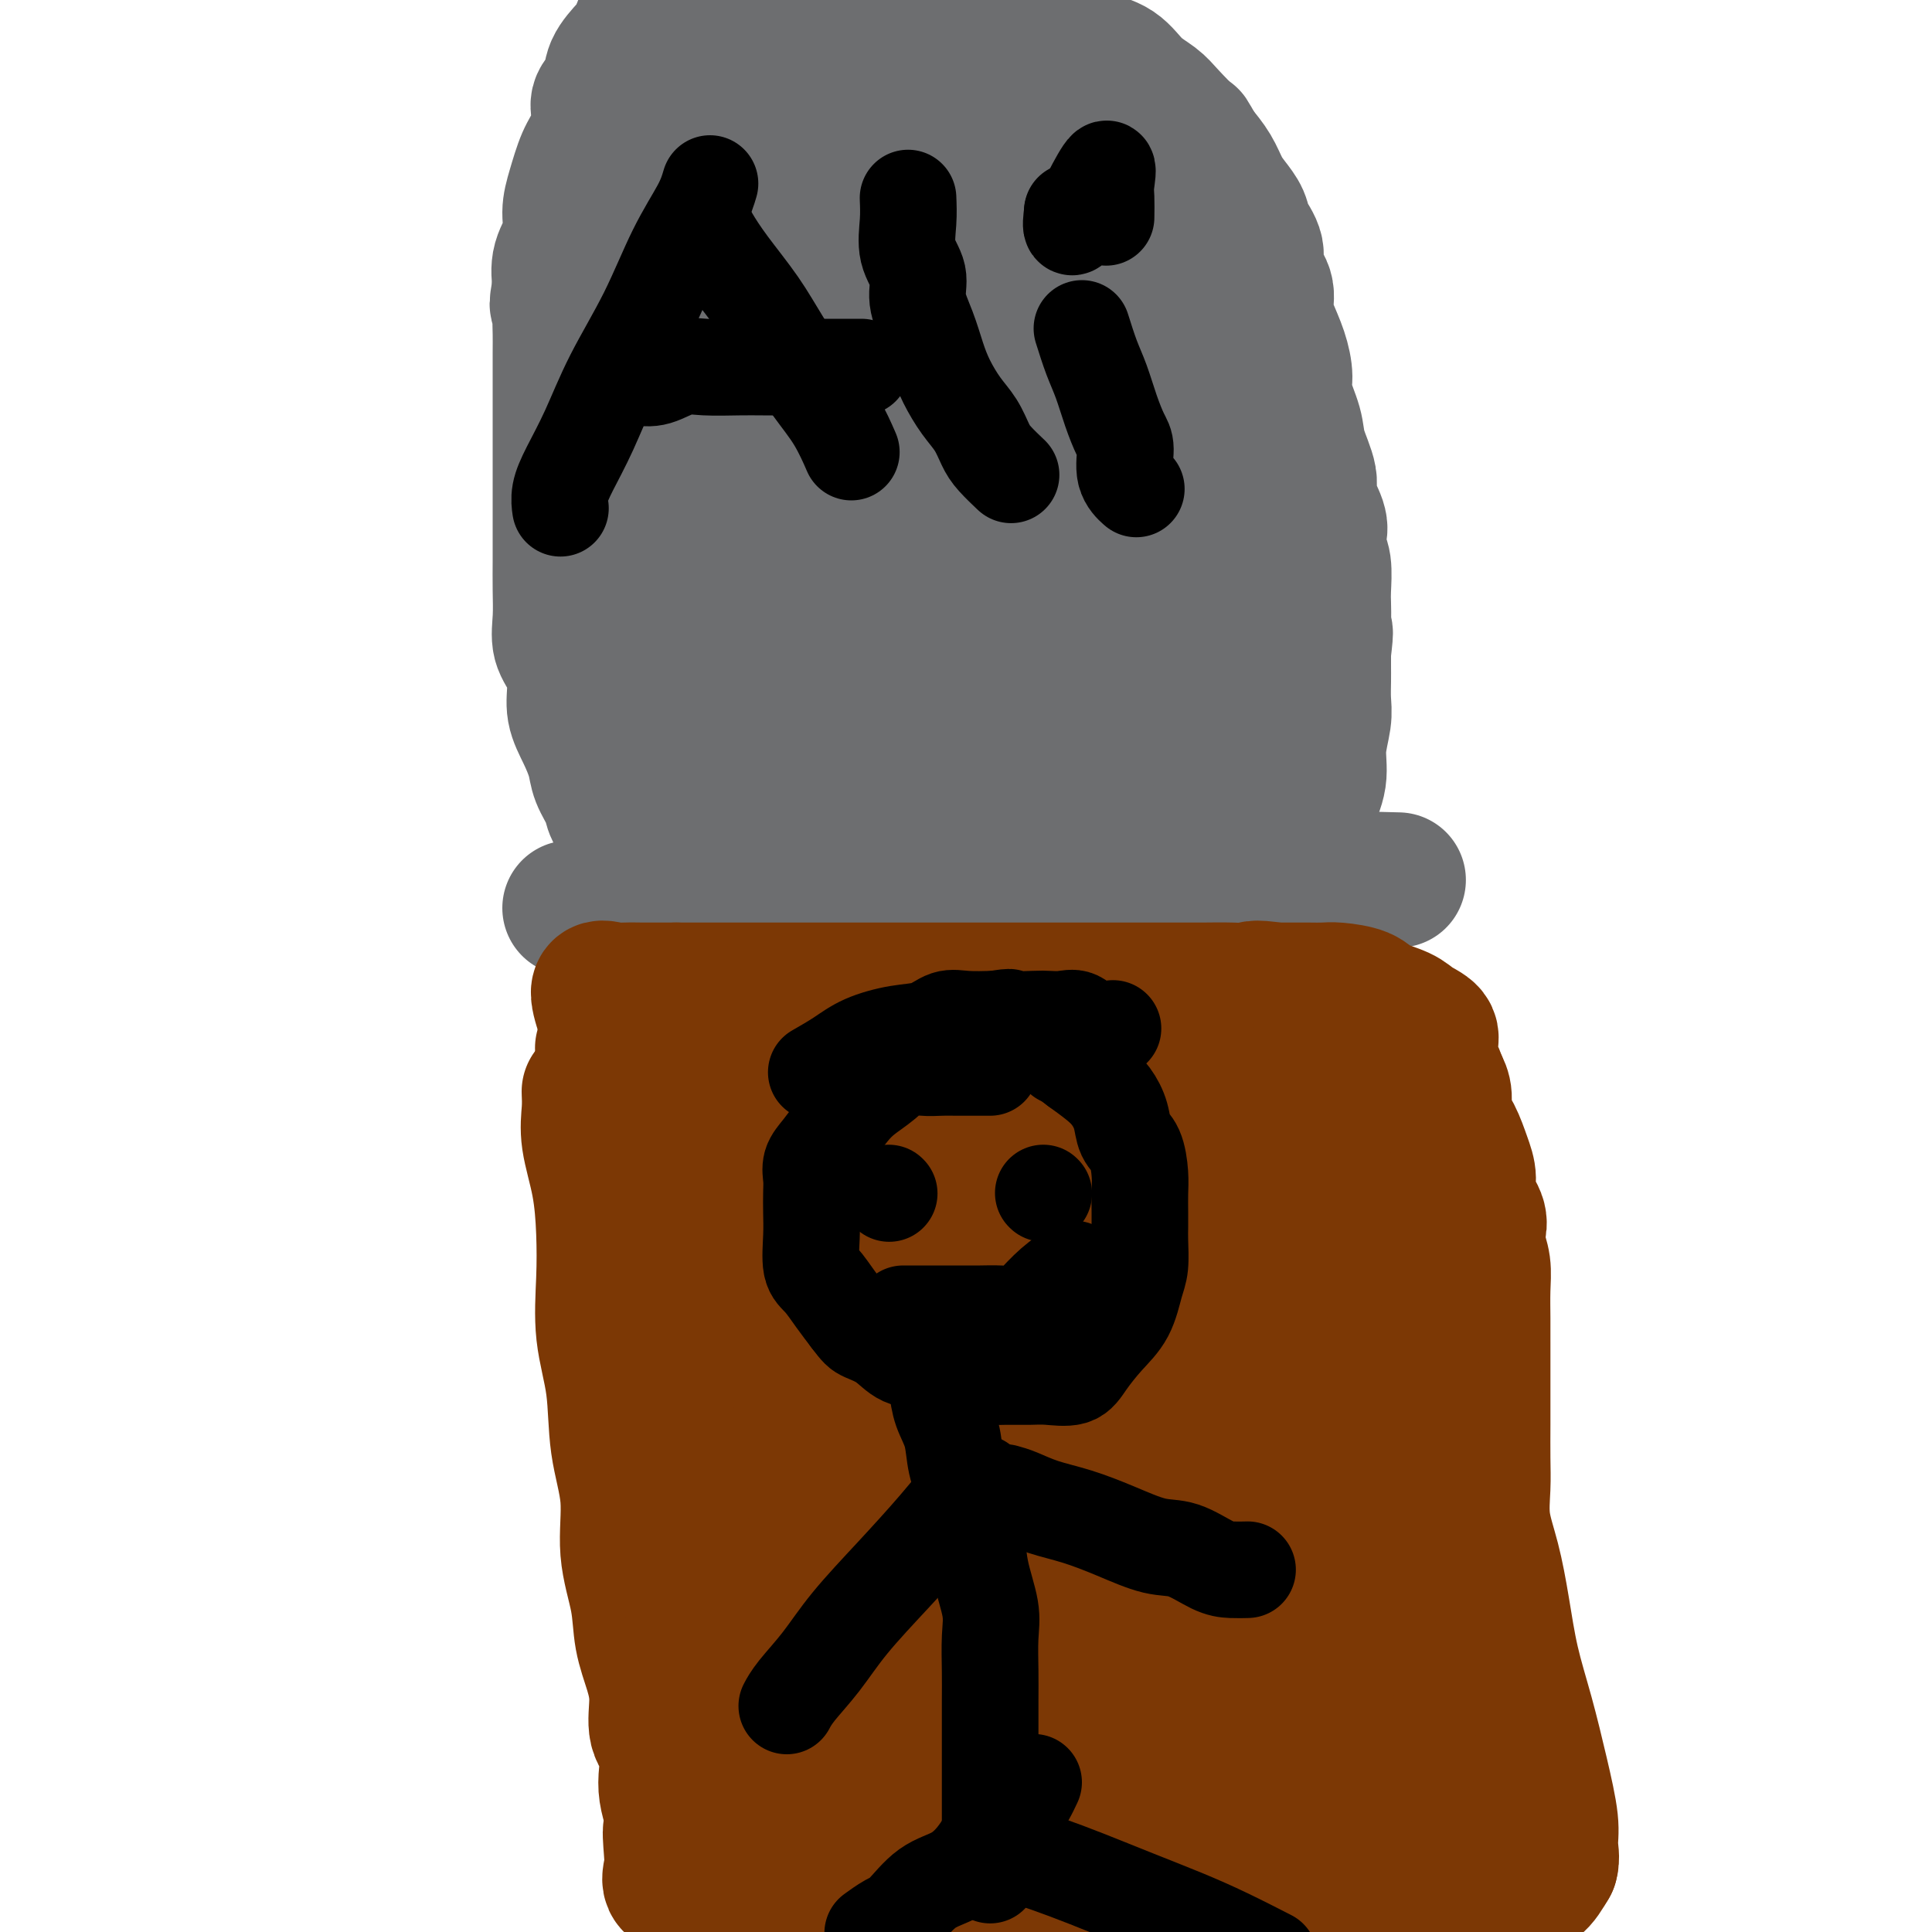 <svg viewBox='0 0 400 400' version='1.1' xmlns='http://www.w3.org/2000/svg' xmlns:xlink='http://www.w3.org/1999/xlink'><g fill='none' stroke='#6D6E70' stroke-width='28' stroke-linecap='round' stroke-linejoin='round'><path d='M137,141c0.224,-3.178 0.449,-6.357 0,-8c-0.449,-1.643 -1.570,-1.751 -2,-3c-0.430,-1.249 -0.168,-3.639 0,-5c0.168,-1.361 0.241,-1.693 0,-3c-0.241,-1.307 -0.797,-3.588 -1,-5c-0.203,-1.412 -0.054,-1.956 0,-3c0.054,-1.044 0.015,-2.589 0,-4c-0.015,-1.411 -0.004,-2.688 0,-4c0.004,-1.312 0.001,-2.661 0,-4c-0.001,-1.339 -0.001,-2.670 0,-4'/><path d='M134,98c-0.464,-7.349 -0.124,-4.222 0,-4c0.124,0.222 0.033,-2.461 0,-4c-0.033,-1.539 -0.009,-1.934 0,-3c0.009,-1.066 0.002,-2.802 0,-4c-0.002,-1.198 -0.000,-1.856 0,-3c0.000,-1.144 -0.000,-2.773 0,-4c0.000,-1.227 0.002,-2.050 0,-3c-0.002,-0.950 -0.008,-2.025 0,-3c0.008,-0.975 0.030,-1.850 0,-3c-0.030,-1.150 -0.113,-2.576 0,-4c0.113,-1.424 0.423,-2.845 0,-4c-0.423,-1.155 -1.577,-2.045 -2,-3c-0.423,-0.955 -0.113,-1.974 0,-3c0.113,-1.026 0.030,-2.059 0,-3c-0.030,-0.941 -0.008,-1.792 0,-3c0.008,-1.208 0.002,-2.774 0,-4c-0.002,-1.226 -0.001,-2.113 0,-3'/><path d='M132,40c-0.319,-9.512 -0.116,-4.292 0,-3c0.116,1.292 0.147,-1.344 0,-3c-0.147,-1.656 -0.470,-2.330 0,-3c0.470,-0.670 1.735,-1.335 3,-2'/><path d='M135,29c0.939,-1.921 1.786,-1.225 3,-1c1.214,0.225 2.793,-0.021 4,0c1.207,0.021 2.040,0.308 3,0c0.960,-0.308 2.046,-1.213 3,-2c0.954,-0.787 1.777,-1.457 3,-2c1.223,-0.543 2.847,-0.959 4,-1c1.153,-0.041 1.834,0.294 3,0c1.166,-0.294 2.815,-1.216 4,-2c1.185,-0.784 1.906,-1.431 3,-2c1.094,-0.569 2.561,-1.060 4,-2c1.439,-0.940 2.849,-2.330 4,-3c1.151,-0.670 2.043,-0.620 3,-1c0.957,-0.380 1.978,-1.190 3,-2'/><path d='M179,11c4.023,-1.856 3.580,-0.497 4,0c0.420,0.497 1.701,0.133 3,0c1.299,-0.133 2.615,-0.035 4,0c1.385,0.035 2.838,0.008 4,0c1.162,-0.008 2.033,0.004 3,0c0.967,-0.004 2.030,-0.023 3,0c0.970,0.023 1.847,0.089 3,0c1.153,-0.089 2.581,-0.333 4,0c1.419,0.333 2.829,1.244 4,2c1.171,0.756 2.102,1.358 3,2c0.898,0.642 1.763,1.324 3,2c1.237,0.676 2.847,1.346 4,2c1.153,0.654 1.849,1.291 3,2c1.151,0.709 2.757,1.488 4,2c1.243,0.512 2.121,0.756 3,1'/><path d='M231,24c4.231,2.604 2.810,2.615 3,3c0.190,0.385 1.991,1.145 3,2c1.009,0.855 1.225,1.807 2,3c0.775,1.193 2.110,2.629 3,4c0.890,1.371 1.335,2.677 2,4c0.665,1.323 1.549,2.664 2,4c0.451,1.336 0.468,2.669 1,4c0.532,1.331 1.577,2.661 2,4c0.423,1.339 0.223,2.686 0,4c-0.223,1.314 -0.468,2.595 0,4c0.468,1.405 1.650,2.935 2,4c0.350,1.065 -0.130,1.663 0,3c0.130,1.337 0.872,3.411 1,5c0.128,1.589 -0.358,2.694 0,4c0.358,1.306 1.560,2.814 2,4c0.440,1.186 0.118,2.050 0,3c-0.118,0.950 -0.032,1.987 0,3c0.032,1.013 0.009,2.004 0,3c-0.009,0.996 -0.002,1.999 0,3c0.002,1.001 0.001,2.001 0,3'/><path d='M254,95c0.773,7.346 0.207,4.211 0,4c-0.207,-0.211 -0.055,2.502 0,4c0.055,1.498 0.014,1.780 0,3c-0.014,1.220 0.001,3.379 0,5c-0.001,1.621 -0.016,2.706 0,4c0.016,1.294 0.065,2.797 0,4c-0.065,1.203 -0.243,2.107 0,3c0.243,0.893 0.906,1.775 1,3c0.094,1.225 -0.381,2.792 0,4c0.381,1.208 1.618,2.056 2,3c0.382,0.944 -0.089,1.985 0,3c0.089,1.015 0.740,2.004 1,3c0.260,0.996 0.130,1.998 0,3'/><path d='M258,141c0.621,7.668 0.172,3.839 0,3c-0.172,-0.839 -0.067,1.311 0,3c0.067,1.689 0.095,2.916 0,4c-0.095,1.084 -0.313,2.024 0,3c0.313,0.976 1.156,1.988 2,3'/><path d='M260,157c0.333,2.667 0.167,1.333 0,0'/><path d='M129,142c1.772,0.062 3.544,0.124 5,0c1.456,-0.124 2.597,-0.434 4,0c1.403,0.434 3.067,1.612 5,2c1.933,0.388 4.134,-0.013 6,0c1.866,0.013 3.398,0.441 5,1c1.602,0.559 3.275,1.248 5,2c1.725,0.752 3.501,1.567 5,2c1.499,0.433 2.723,0.484 4,1c1.277,0.516 2.609,1.496 4,2c1.391,0.504 2.840,0.533 4,1c1.160,0.467 2.032,1.373 3,2c0.968,0.627 2.033,0.977 3,1c0.967,0.023 1.836,-0.279 3,0c1.164,0.279 2.621,1.140 4,2c1.379,0.860 2.679,1.719 4,2c1.321,0.281 2.663,-0.018 4,0c1.337,0.018 2.668,0.351 4,1c1.332,0.649 2.666,1.614 4,2c1.334,0.386 2.667,0.193 4,0'/><path d='M209,163c9.271,2.724 4.947,0.534 4,0c-0.947,-0.534 1.481,0.587 3,1c1.519,0.413 2.129,0.118 3,0c0.871,-0.118 2.004,-0.060 3,0c0.996,0.060 1.855,0.121 3,0c1.145,-0.121 2.575,-0.425 4,0c1.425,0.425 2.846,1.578 4,2c1.154,0.422 2.040,0.113 3,0c0.960,-0.113 1.993,-0.030 3,0c1.007,0.030 1.987,0.008 3,0c1.013,-0.008 2.058,-0.002 3,0c0.942,0.002 1.780,0.001 3,0c1.220,-0.001 2.822,-0.000 4,0c1.178,0.000 1.933,0.000 3,0c1.067,-0.000 2.448,-0.000 3,0c0.552,0.000 0.276,0.000 0,0'/><path d='M242,165c0.008,-0.648 0.016,-1.296 0,-3c-0.016,-1.704 -0.057,-4.463 0,-7c0.057,-2.537 0.212,-4.853 0,-8c-0.212,-3.147 -0.789,-7.126 -1,-11c-0.211,-3.874 -0.054,-7.643 0,-11c0.054,-3.357 0.006,-6.302 0,-9c-0.006,-2.698 0.028,-5.151 0,-8c-0.028,-2.849 -0.120,-6.096 0,-9c0.120,-2.904 0.451,-5.467 0,-8c-0.451,-2.533 -1.683,-5.038 -2,-7c-0.317,-1.962 0.281,-3.381 0,-5c-0.281,-1.619 -1.440,-3.437 -2,-5c-0.560,-1.563 -0.521,-2.872 -1,-4c-0.479,-1.128 -1.475,-2.076 -2,-3c-0.525,-0.924 -0.580,-1.825 -1,-3c-0.420,-1.175 -1.204,-2.624 -2,-4c-0.796,-1.376 -1.605,-2.678 -2,-4c-0.395,-1.322 -0.376,-2.664 -1,-4c-0.624,-1.336 -1.893,-2.668 -3,-4c-1.107,-1.332 -2.054,-2.666 -3,-4'/><path d='M222,44c-2.651,-4.615 -2.280,-3.153 -3,-3c-0.720,0.153 -2.531,-1.003 -4,-2c-1.469,-0.997 -2.597,-1.836 -4,-2c-1.403,-0.164 -3.080,0.348 -5,0c-1.920,-0.348 -4.081,-1.557 -6,-2c-1.919,-0.443 -3.594,-0.121 -5,0c-1.406,0.121 -2.543,0.039 -4,0c-1.457,-0.039 -3.233,-0.036 -5,0c-1.767,0.036 -3.525,0.104 -5,0c-1.475,-0.104 -2.667,-0.380 -4,0c-1.333,0.380 -2.808,1.416 -4,2c-1.192,0.584 -2.102,0.716 -3,1c-0.898,0.284 -1.782,0.721 -3,2c-1.218,1.279 -2.768,3.400 -4,5c-1.232,1.600 -2.146,2.678 -3,4c-0.854,1.322 -1.648,2.889 -2,4c-0.352,1.111 -0.262,1.767 -1,3c-0.738,1.233 -2.303,3.044 -3,5c-0.697,1.956 -0.527,4.057 -1,6c-0.473,1.943 -1.591,3.729 -2,6c-0.409,2.271 -0.110,5.026 0,7c0.110,1.974 0.029,3.167 0,5c-0.029,1.833 -0.008,4.306 0,6c0.008,1.694 0.002,2.610 0,4c-0.002,1.390 -0.001,3.254 0,5c0.001,1.746 0.000,3.373 0,5'/><path d='M151,105c-0.117,5.860 -0.411,4.510 0,5c0.411,0.490 1.527,2.819 2,5c0.473,2.181 0.305,4.215 1,6c0.695,1.785 2.254,3.321 3,5c0.746,1.679 0.678,3.502 1,5c0.322,1.498 1.034,2.673 2,4c0.966,1.327 2.186,2.806 3,4c0.814,1.194 1.221,2.102 2,3c0.779,0.898 1.930,1.785 3,3c1.070,1.215 2.059,2.756 3,4c0.941,1.244 1.833,2.190 3,3c1.167,0.810 2.610,1.485 4,2c1.390,0.515 2.727,0.870 4,1c1.273,0.130 2.480,0.035 4,0c1.520,-0.035 3.351,-0.010 5,0c1.649,0.010 3.114,0.004 5,0c1.886,-0.004 4.192,-0.005 6,0c1.808,0.005 3.116,0.018 5,0c1.884,-0.018 4.342,-0.065 6,0c1.658,0.065 2.517,0.242 4,0c1.483,-0.242 3.591,-0.902 5,-1c1.409,-0.098 2.120,0.365 3,0c0.880,-0.365 1.929,-1.560 3,-2c1.071,-0.440 2.163,-0.126 3,-1c0.837,-0.874 1.418,-2.937 2,-5'/><path d='M233,146c0.746,-2.290 1.612,-5.514 2,-9c0.388,-3.486 0.297,-7.233 0,-11c-0.297,-3.767 -0.799,-7.555 -2,-12c-1.201,-4.445 -3.102,-9.549 -5,-14c-1.898,-4.451 -3.795,-8.249 -6,-12c-2.205,-3.751 -4.719,-7.453 -7,-11c-2.281,-3.547 -4.328,-6.938 -6,-10c-1.672,-3.062 -2.968,-5.795 -4,-8c-1.032,-2.205 -1.799,-3.883 -3,-6c-1.201,-2.117 -2.836,-4.674 -3,-4c-0.164,0.674 1.143,4.579 2,9c0.857,4.421 1.262,9.359 2,15c0.738,5.641 1.808,11.987 3,18c1.192,6.013 2.507,11.695 3,17c0.493,5.305 0.164,10.234 0,15c-0.164,4.766 -0.163,9.370 0,13c0.163,3.630 0.488,6.286 0,8c-0.488,1.714 -1.791,2.486 -3,3c-1.209,0.514 -2.326,0.768 -4,0c-1.674,-0.768 -3.904,-2.559 -6,-5c-2.096,-2.441 -4.057,-5.530 -6,-9c-1.943,-3.470 -3.869,-7.319 -6,-11c-2.131,-3.681 -4.466,-7.195 -6,-11c-1.534,-3.805 -2.267,-7.903 -3,-12'/><path d='M175,99c-2.875,-7.987 -2.563,-10.955 -2,-15c0.563,-4.045 1.378,-9.167 2,-14c0.622,-4.833 1.051,-9.376 2,-13c0.949,-3.624 2.417,-6.327 4,-9c1.583,-2.673 3.281,-5.314 5,-7c1.719,-1.686 3.459,-2.417 5,-3c1.541,-0.583 2.883,-1.018 5,0c2.117,1.018 5.010,3.491 7,7c1.990,3.509 3.076,8.055 4,13c0.924,4.945 1.686,10.287 2,16c0.314,5.713 0.180,11.795 0,18c-0.180,6.205 -0.408,12.531 -1,18c-0.592,5.469 -1.550,10.080 -3,14c-1.450,3.920 -3.392,7.149 -5,10c-1.608,2.851 -2.881,5.325 -4,7c-1.119,1.675 -2.082,2.550 -3,3c-0.918,0.450 -1.789,0.473 -3,-1c-1.211,-1.473 -2.762,-4.443 -4,-8c-1.238,-3.557 -2.162,-7.702 -3,-13c-0.838,-5.298 -1.591,-11.751 -2,-18c-0.409,-6.249 -0.473,-12.295 0,-18c0.473,-5.705 1.483,-11.067 2,-16c0.517,-4.933 0.542,-9.435 1,-13c0.458,-3.565 1.350,-6.193 2,-8c0.650,-1.807 1.060,-2.794 2,-3c0.940,-0.206 2.412,0.370 4,2c1.588,1.630 3.294,4.315 5,7'/><path d='M197,55c2.183,3.842 3.140,8.946 4,14c0.860,5.054 1.623,10.059 2,15c0.377,4.941 0.369,9.819 0,14c-0.369,4.181 -1.100,7.664 -2,11c-0.900,3.336 -1.970,6.523 -3,8c-1.030,1.477 -2.021,1.243 -3,0c-0.979,-1.243 -1.947,-3.497 -3,-6c-1.053,-2.503 -2.191,-5.256 -3,-8c-0.809,-2.744 -1.289,-5.478 -2,-8c-0.711,-2.522 -1.653,-4.833 -2,-7c-0.347,-2.167 -0.099,-4.191 0,-5c0.099,-0.809 0.050,-0.405 0,0'/><path d='M130,147c-0.171,0.992 -0.342,1.984 0,3c0.342,1.016 1.196,2.054 2,3c0.804,0.946 1.559,1.798 2,3c0.441,1.202 0.567,2.753 1,4c0.433,1.247 1.172,2.191 2,3c0.828,0.809 1.744,1.485 3,2c1.256,0.515 2.852,0.870 4,1c1.148,0.130 1.847,0.035 3,0c1.153,-0.035 2.758,-0.010 4,0c1.242,0.010 2.121,0.005 3,0'/><path d='M154,166c3.333,0.463 3.164,0.122 4,0c0.836,-0.122 2.676,-0.025 4,0c1.324,0.025 2.133,-0.023 3,0c0.867,0.023 1.792,0.118 3,0c1.208,-0.118 2.700,-0.448 4,0c1.300,0.448 2.408,1.673 4,2c1.592,0.327 3.668,-0.245 5,0c1.332,0.245 1.920,1.305 3,2c1.080,0.695 2.651,1.023 4,1c1.349,-0.023 2.475,-0.397 4,0c1.525,0.397 3.450,1.564 5,2c1.550,0.436 2.725,0.140 4,0c1.275,-0.140 2.651,-0.124 4,0c1.349,0.124 2.672,0.357 4,1c1.328,0.643 2.660,1.697 4,2c1.340,0.303 2.687,-0.143 4,0c1.313,0.143 2.592,0.875 4,1c1.408,0.125 2.946,-0.359 4,0c1.054,0.359 1.626,1.560 3,2c1.374,0.440 3.550,0.118 5,0c1.450,-0.118 2.172,-0.032 3,0c0.828,0.032 1.761,0.009 3,0c1.239,-0.009 2.782,-0.002 4,0c1.218,0.002 2.109,0.001 3,0'/><path d='M246,179c3.486,0.000 3.202,0.001 4,0c0.798,-0.001 2.678,-0.005 4,0c1.322,0.005 2.087,0.019 3,0c0.913,-0.019 1.973,-0.072 3,0c1.027,0.072 2.020,0.268 3,0c0.980,-0.268 1.946,-1.000 3,-2c1.054,-1.000 2.195,-2.270 3,-4c0.805,-1.730 1.273,-3.922 2,-6c0.727,-2.078 1.711,-4.044 2,-6c0.289,-1.956 -0.119,-3.902 0,-6c0.119,-2.098 0.764,-4.347 1,-6c0.236,-1.653 0.063,-2.711 0,-4c-0.063,-1.289 -0.017,-2.809 0,-4c0.017,-1.191 0.005,-2.055 0,-3c-0.005,-0.945 -0.002,-1.973 0,-3'/><path d='M274,135c0.774,-6.433 0.208,-3.516 0,-3c-0.208,0.516 -0.059,-1.369 0,-3c0.059,-1.631 0.029,-3.007 0,-4c-0.029,-0.993 -0.058,-1.604 0,-3c0.058,-1.396 0.204,-3.577 0,-5c-0.204,-1.423 -0.757,-2.086 -1,-3c-0.243,-0.914 -0.177,-2.078 0,-3c0.177,-0.922 0.466,-1.602 0,-3c-0.466,-1.398 -1.688,-3.515 -2,-5c-0.312,-1.485 0.285,-2.339 0,-4c-0.285,-1.661 -1.451,-4.130 -2,-6c-0.549,-1.870 -0.479,-3.140 -1,-5c-0.521,-1.860 -1.632,-4.310 -2,-6c-0.368,-1.690 0.009,-2.619 0,-4c-0.009,-1.381 -0.403,-3.216 -1,-5c-0.597,-1.784 -1.398,-3.519 -2,-5c-0.602,-1.481 -1.005,-2.707 -1,-4c0.005,-1.293 0.420,-2.653 0,-4c-0.420,-1.347 -1.674,-2.682 -2,-4c-0.326,-1.318 0.274,-2.620 0,-4c-0.274,-1.380 -1.424,-2.837 -2,-4c-0.576,-1.163 -0.580,-2.033 -1,-3c-0.420,-0.967 -1.257,-2.032 -2,-3c-0.743,-0.968 -1.392,-1.837 -2,-3c-0.608,-1.163 -1.174,-2.618 -2,-4c-0.826,-1.382 -1.913,-2.691 -3,-4'/><path d='M248,31c-2.101,-3.725 -1.355,-2.539 -2,-3c-0.645,-0.461 -2.683,-2.571 -4,-4c-1.317,-1.429 -1.914,-2.179 -3,-3c-1.086,-0.821 -2.660,-1.715 -4,-3c-1.340,-1.285 -2.446,-2.961 -4,-4c-1.554,-1.039 -3.554,-1.441 -5,-2c-1.446,-0.559 -2.336,-1.274 -4,-2c-1.664,-0.726 -4.100,-1.462 -6,-2c-1.900,-0.538 -3.263,-0.876 -5,-1c-1.737,-0.124 -3.847,-0.034 -6,0c-2.153,0.034 -4.350,0.011 -6,0c-1.650,-0.011 -2.752,-0.009 -4,0c-1.248,0.009 -2.640,0.024 -4,0c-1.360,-0.024 -2.688,-0.087 -4,0c-1.312,0.087 -2.609,0.325 -4,0c-1.391,-0.325 -2.875,-1.211 -4,-2c-1.125,-0.789 -1.889,-1.479 -3,-2c-1.111,-0.521 -2.568,-0.871 -4,-1c-1.432,-0.129 -2.838,-0.037 -4,0c-1.162,0.037 -2.081,0.018 -3,0'/><path d='M165,2c-9.306,-1.238 -4.072,-0.332 -3,0c1.072,0.332 -2.019,0.089 -4,0c-1.981,-0.089 -2.851,-0.025 -4,0c-1.149,0.025 -2.576,0.011 -4,0c-1.424,-0.011 -2.846,-0.021 -4,0c-1.154,0.021 -2.039,0.071 -3,0c-0.961,-0.071 -1.999,-0.263 -3,0c-1.001,0.263 -1.964,0.982 -3,1c-1.036,0.018 -2.146,-0.666 -3,0c-0.854,0.666 -1.452,2.682 -2,4c-0.548,1.318 -1.046,1.940 -2,3c-0.954,1.060 -2.363,2.559 -3,4c-0.637,1.441 -0.502,2.823 -1,4c-0.498,1.177 -1.628,2.148 -2,3c-0.372,0.852 0.015,1.584 0,3c-0.015,1.416 -0.433,3.515 -1,5c-0.567,1.485 -1.284,2.357 -2,4c-0.716,1.643 -1.432,4.059 -2,6c-0.568,1.941 -0.987,3.407 -1,5c-0.013,1.593 0.381,3.314 0,5c-0.381,1.686 -1.537,3.339 -2,5c-0.463,1.661 -0.231,3.331 0,5'/><path d='M116,59c-1.238,6.429 -0.332,3.500 0,3c0.332,-0.500 0.089,1.429 0,3c-0.089,1.571 -0.024,2.785 0,4c0.024,1.215 0.006,2.430 0,4c-0.006,1.570 -0.002,3.496 0,5c0.002,1.504 0.000,2.587 0,4c-0.000,1.413 -0.000,3.156 0,5c0.000,1.844 0.000,3.790 0,5c-0.000,1.210 0.000,1.683 0,3c-0.000,1.317 -0.000,3.477 0,5c0.000,1.523 0.000,2.409 0,4c-0.000,1.591 -0.002,3.889 0,6c0.002,2.111 0.007,4.037 0,6c-0.007,1.963 -0.026,3.963 0,6c0.026,2.037 0.096,4.112 0,6c-0.096,1.888 -0.360,3.589 0,5c0.360,1.411 1.343,2.534 2,4c0.657,1.466 0.987,3.276 1,5c0.013,1.724 -0.291,3.360 0,5c0.291,1.640 1.176,3.282 2,5c0.824,1.718 1.586,3.513 2,5c0.414,1.487 0.478,2.666 1,4c0.522,1.334 1.501,2.821 2,4c0.499,1.179 0.519,2.048 1,3c0.481,0.952 1.423,1.986 2,3c0.577,1.014 0.788,2.007 1,3'/><path d='M130,174c2.333,6.833 1.167,3.417 0,0'/><path d='M118,188c2.049,0.178 4.097,0.355 6,0c1.903,-0.355 3.659,-1.244 6,-2c2.341,-0.756 5.266,-1.379 8,-2c2.734,-0.621 5.276,-1.238 8,-2c2.724,-0.762 5.628,-1.668 8,-2c2.372,-0.332 4.210,-0.089 6,0c1.790,0.089 3.531,0.024 5,0c1.469,-0.024 2.665,-0.006 4,0c1.335,0.006 2.807,0.002 4,0c1.193,-0.002 2.106,-0.000 3,0c0.894,0.000 1.768,0.000 3,0c1.232,-0.000 2.821,-0.000 4,0c1.179,0.000 1.949,0.000 3,0c1.051,-0.000 2.385,-0.000 4,0c1.615,0.000 3.512,0.000 5,0c1.488,-0.000 2.568,-0.000 4,0c1.432,0.000 3.216,0.000 5,0'/><path d='M204,180c8.450,0.000 4.573,0.000 4,0c-0.573,-0.000 2.156,-0.000 4,0c1.844,0.000 2.804,0.000 4,0c1.196,-0.000 2.629,-0.000 4,0c1.371,0.000 2.681,0.000 4,0c1.319,-0.000 2.646,-0.000 4,0c1.354,0.000 2.735,0.000 4,0c1.265,-0.000 2.415,-0.000 4,0c1.585,0.000 3.606,0.000 5,0c1.394,-0.000 2.161,-0.000 3,0c0.839,0.000 1.749,0.001 3,0c1.251,-0.001 2.842,-0.002 4,0c1.158,0.002 1.884,0.008 3,0c1.116,-0.008 2.624,-0.030 4,0c1.376,0.030 2.620,0.113 4,0c1.380,-0.113 2.895,-0.423 4,0c1.105,0.423 1.801,1.577 3,2c1.199,0.423 2.900,0.114 4,0c1.100,-0.114 1.600,-0.033 3,0c1.400,0.033 3.700,0.016 6,0'/><path d='M282,182c13.000,0.333 6.500,0.167 0,0'/></g>
<g fill='none' stroke='#7C3805' stroke-width='28' stroke-linecap='round' stroke-linejoin='round'><path d='M156,216c0.000,1.453 0.000,2.906 0,4c0.000,1.094 0.000,1.829 0,3c0.000,1.171 0.000,2.778 0,4c0.000,1.222 -0.000,2.060 0,3c0.000,0.940 0.000,1.983 0,3c0.000,1.017 0.000,2.009 0,3'/><path d='M156,236c0.000,3.857 0.000,3.501 0,4c0.000,0.499 0.000,1.853 0,3c0.000,1.147 -0.000,2.085 0,3c0.000,0.915 0.000,1.806 0,3c0.000,1.194 0.000,2.691 0,4c0.000,1.309 0.000,2.430 0,4c0.000,1.570 -0.000,3.589 0,5c0.000,1.411 0.000,2.215 0,3c0.000,0.785 0.000,1.551 0,3c0.000,1.449 0.000,3.583 0,5c0.000,1.417 0.000,2.119 0,3c0.000,0.881 0.000,1.940 0,3'/><path d='M156,279c0.000,7.200 0.000,3.700 0,3c0.000,-0.700 0.000,1.400 0,3c0.000,1.600 -0.000,2.700 0,4c0.000,1.300 0.000,2.799 0,4c0.000,1.201 0.000,2.105 0,3c0.000,0.895 0.000,1.780 0,3c0.000,1.220 -0.000,2.776 0,4c0.000,1.224 0.000,2.116 0,3c0.000,0.884 0.000,1.759 0,3c0.000,1.241 0.000,2.850 0,4c0.000,1.150 0.000,1.843 0,3c0.000,1.157 0.000,2.777 0,4c0.000,1.223 -0.000,2.050 0,3c0.000,0.950 0.000,2.025 0,3c0.000,0.975 0.000,1.850 0,3c0.000,1.150 0.000,2.575 0,4'/><path d='M156,333c-0.000,8.890 -0.001,4.114 0,3c0.001,-1.114 0.002,1.432 0,3c-0.002,1.568 -0.008,2.156 0,3c0.008,0.844 0.031,1.945 0,3c-0.031,1.055 -0.115,2.065 0,3c0.115,0.935 0.430,1.794 0,3c-0.430,1.206 -1.604,2.759 -2,4c-0.396,1.241 -0.015,2.170 0,3c0.015,0.830 -0.336,1.563 -1,3c-0.664,1.437 -1.640,3.579 -2,5c-0.360,1.421 -0.103,2.120 0,3c0.103,0.880 0.051,1.940 0,3'/><path d='M151,372c-1.243,6.735 -1.852,4.073 -2,4c-0.148,-0.073 0.165,2.442 0,4c-0.165,1.558 -0.807,2.160 -1,3c-0.193,0.840 0.063,1.918 0,3c-0.063,1.082 -0.447,2.166 0,3c0.447,0.834 1.723,1.417 3,2'/><path d='M151,391c1.413,1.238 3.446,0.332 5,0c1.554,-0.332 2.628,-0.089 4,0c1.372,0.089 3.043,0.024 5,0c1.957,-0.024 4.199,-0.006 6,0c1.801,0.006 3.160,0.002 5,0c1.840,-0.002 4.161,-0.000 6,0c1.839,0.000 3.196,0.000 5,0c1.804,-0.000 4.057,-0.000 6,0c1.943,0.000 3.577,0.000 5,0c1.423,-0.000 2.634,-0.000 4,0c1.366,0.000 2.886,0.000 4,0c1.114,-0.000 1.823,-0.000 3,0c1.177,0.000 2.821,0.000 4,0c1.179,-0.000 1.894,-0.000 3,0c1.106,0.000 2.605,0.000 4,0c1.395,-0.000 2.687,-0.000 4,0c1.313,0.000 2.647,0.000 4,0c1.353,-0.000 2.723,-0.000 4,0c1.277,0.000 2.459,0.001 4,0c1.541,-0.001 3.440,-0.005 5,0c1.560,0.005 2.781,0.017 4,0c1.219,-0.017 2.437,-0.065 4,0c1.563,0.065 3.471,0.241 5,0c1.529,-0.241 2.678,-0.900 4,-1c1.322,-0.100 2.818,0.358 4,0c1.182,-0.358 2.052,-1.531 3,-2c0.948,-0.469 1.974,-0.235 3,0'/><path d='M268,388c2.697,-0.464 2.441,-0.123 3,0c0.559,0.123 1.934,0.029 3,0c1.066,-0.029 1.821,0.006 3,0c1.179,-0.006 2.780,-0.055 4,0c1.220,0.055 2.059,0.213 3,0c0.941,-0.213 1.984,-0.797 3,-1c1.016,-0.203 2.004,-0.023 3,0c0.996,0.023 1.999,-0.109 3,0c1.001,0.109 2.000,0.460 3,0c1.000,-0.460 2.000,-1.730 3,-3'/><path d='M299,384c0.917,-1.140 1.709,-2.492 2,-4c0.291,-1.508 0.079,-3.174 0,-5c-0.079,-1.826 -0.027,-3.812 0,-6c0.027,-2.188 0.028,-4.577 0,-7c-0.028,-2.423 -0.083,-4.878 0,-8c0.083,-3.122 0.306,-6.910 0,-10c-0.306,-3.090 -1.140,-5.482 -2,-8c-0.860,-2.518 -1.747,-5.164 -2,-8c-0.253,-2.836 0.128,-5.864 0,-9c-0.128,-3.136 -0.766,-6.381 -1,-9c-0.234,-2.619 -0.063,-4.612 0,-7c0.063,-2.388 0.017,-5.172 0,-8c-0.017,-2.828 -0.004,-5.699 0,-8c0.004,-2.301 0.001,-4.033 0,-6c-0.001,-1.967 0.002,-4.171 0,-6c-0.002,-1.829 -0.008,-3.284 0,-5c0.008,-1.716 0.032,-3.694 0,-5c-0.032,-1.306 -0.118,-1.942 0,-3c0.118,-1.058 0.439,-2.540 0,-4c-0.439,-1.460 -1.640,-2.900 -2,-4c-0.360,-1.100 0.120,-1.862 0,-3c-0.120,-1.138 -0.840,-2.653 -1,-4c-0.160,-1.347 0.240,-2.528 0,-4c-0.240,-1.472 -1.120,-3.236 -2,-5'/><path d='M291,238c-1.244,-3.812 -1.854,-3.342 -2,-4c-0.146,-0.658 0.174,-2.444 0,-4c-0.174,-1.556 -0.840,-2.881 -1,-4c-0.160,-1.119 0.188,-2.032 0,-3c-0.188,-0.968 -0.911,-1.991 -2,-3c-1.089,-1.009 -2.545,-2.005 -4,-3'/><path d='M282,217c-1.363,-1.155 -1.772,-1.041 -3,-1c-1.228,0.041 -3.277,0.011 -5,0c-1.723,-0.011 -3.122,-0.003 -5,0c-1.878,0.003 -4.235,0.001 -7,0c-2.765,-0.001 -5.938,-0.000 -9,0c-3.062,0.000 -6.015,0.000 -9,0c-2.985,-0.000 -6.003,-0.000 -9,0c-2.997,0.000 -5.972,0.000 -9,0c-3.028,-0.000 -6.108,-0.000 -9,0c-2.892,0.000 -5.596,0.000 -8,0c-2.404,-0.000 -4.509,-0.000 -7,0c-2.491,0.000 -5.370,0.000 -8,0c-2.630,-0.000 -5.011,-0.000 -7,0c-1.989,0.000 -3.585,0.000 -5,0c-1.415,-0.000 -2.647,-0.000 -4,0c-1.353,0.000 -2.826,0.000 -4,0c-1.174,-0.000 -2.050,-0.000 -3,0c-0.950,0.000 -1.973,0.000 -3,0c-1.027,-0.000 -2.059,-0.000 -3,0c-0.941,0.000 -1.792,0.000 -3,0c-1.208,-0.000 -2.774,-0.000 -4,0c-1.226,0.000 -2.113,0.000 -3,0'/><path d='M155,216c-20.180,-0.138 -7.129,0.015 -3,0c4.129,-0.015 -0.664,-0.200 -3,0c-2.336,0.200 -2.213,0.786 -3,1c-0.787,0.214 -2.482,0.057 -4,0c-1.518,-0.057 -2.859,-0.015 -4,0c-1.141,0.015 -2.082,0.004 -3,0c-0.918,-0.004 -1.813,-0.001 -3,0c-1.187,0.001 -2.666,0.000 -4,0c-1.334,-0.000 -2.524,-0.000 -3,0c-0.476,0.000 -0.238,0.000 0,0'/><path d='M122,226c0.053,1.220 0.106,2.439 0,4c-0.106,1.561 -0.370,3.463 0,6c0.370,2.537 1.374,5.709 2,9c0.626,3.291 0.873,6.701 1,10c0.127,3.299 0.133,6.489 0,10c-0.133,3.511 -0.405,7.345 0,11c0.405,3.655 1.489,7.133 2,11c0.511,3.867 0.451,8.125 1,12c0.549,3.875 1.709,7.368 2,11c0.291,3.632 -0.286,7.403 0,11c0.286,3.597 1.433,7.018 2,10c0.567,2.982 0.552,5.524 1,8c0.448,2.476 1.360,4.886 2,7c0.640,2.114 1.008,3.934 1,6c-0.008,2.066 -0.392,4.380 0,6c0.392,1.620 1.559,2.548 2,4c0.441,1.452 0.157,3.429 0,5c-0.157,1.571 -0.188,2.734 0,4c0.188,1.266 0.594,2.633 1,4'/><path d='M139,375c1.396,9.070 0.385,4.746 0,4c-0.385,-0.746 -0.143,2.087 0,4c0.143,1.913 0.188,2.905 0,4c-0.188,1.095 -0.608,2.293 0,3c0.608,0.707 2.246,0.921 4,1c1.754,0.079 3.626,0.021 6,0c2.374,-0.021 5.251,-0.006 8,0c2.749,0.006 5.371,0.002 8,0c2.629,-0.002 5.267,-0.000 8,0c2.733,0.000 5.563,0.000 8,0c2.437,-0.000 4.481,-0.000 7,0c2.519,0.000 5.512,0.000 8,0c2.488,-0.000 4.471,-0.000 7,0c2.529,0.000 5.604,0.000 8,0c2.396,-0.000 4.113,-0.000 6,0c1.887,0.000 3.943,0.000 6,0'/><path d='M223,391c13.401,0.000 6.904,0.000 6,0c-0.904,-0.000 3.785,-0.000 7,0c3.215,0.000 4.956,0.000 7,0c2.044,-0.000 4.389,-0.000 7,0c2.611,0.000 5.486,0.000 8,0c2.514,-0.000 4.666,-0.000 7,0c2.334,0.000 4.848,0.000 7,0c2.152,-0.000 3.941,-0.000 6,0c2.059,0.000 4.388,0.000 6,0c1.612,-0.000 2.508,-0.000 4,0c1.492,0.000 3.582,0.001 5,0c1.418,-0.001 2.165,-0.004 3,0c0.835,0.004 1.760,0.015 3,0c1.240,-0.015 2.796,-0.057 4,0c1.204,0.057 2.055,0.215 3,0c0.945,-0.215 1.985,-0.801 3,-1c1.015,-0.199 2.004,-0.012 3,0c0.996,0.012 1.999,-0.151 3,0c1.001,0.151 2.000,0.614 3,0c1.000,-0.614 2.000,-2.307 3,-4'/><path d='M321,386c0.442,-1.342 0.046,-2.696 0,-4c-0.046,-1.304 0.259,-2.557 0,-5c-0.259,-2.443 -1.080,-6.076 -2,-10c-0.920,-3.924 -1.939,-8.140 -3,-12c-1.061,-3.860 -2.165,-7.364 -3,-11c-0.835,-3.636 -1.401,-7.404 -2,-11c-0.599,-3.596 -1.232,-7.021 -2,-10c-0.768,-2.979 -1.670,-5.513 -2,-8c-0.330,-2.487 -0.088,-4.929 0,-7c0.088,-2.071 0.024,-3.771 0,-6c-0.024,-2.229 -0.006,-4.986 0,-7c0.006,-2.014 0.001,-3.287 0,-5c-0.001,-1.713 0.001,-3.868 0,-6c-0.001,-2.132 -0.004,-4.240 0,-6c0.004,-1.760 0.015,-3.170 0,-5c-0.015,-1.830 -0.054,-4.078 0,-6c0.054,-1.922 0.203,-3.518 0,-5c-0.203,-1.482 -0.758,-2.850 -1,-4c-0.242,-1.150 -0.172,-2.081 0,-3c0.172,-0.919 0.447,-1.828 0,-3c-0.447,-1.172 -1.616,-2.609 -2,-4c-0.384,-1.391 0.017,-2.735 0,-4c-0.017,-1.265 -0.452,-2.449 -1,-4c-0.548,-1.551 -1.209,-3.467 -2,-5c-0.791,-1.533 -1.713,-2.682 -2,-4c-0.287,-1.318 0.061,-2.805 0,-4c-0.061,-1.195 -0.530,-2.097 -1,-3'/><path d='M298,224c-1.680,-4.810 -1.879,-2.836 -2,-3c-0.121,-0.164 -0.165,-2.466 0,-4c0.165,-1.534 0.538,-2.298 0,-3c-0.538,-0.702 -1.989,-1.341 -3,-2c-1.011,-0.659 -1.582,-1.340 -3,-2c-1.418,-0.660 -3.681,-1.301 -5,-2c-1.319,-0.699 -1.692,-1.455 -3,-2c-1.308,-0.545 -3.549,-0.878 -5,-1c-1.451,-0.122 -2.111,-0.033 -3,0c-0.889,0.033 -2.009,0.009 -3,0c-0.991,-0.009 -1.855,-0.003 -3,0c-1.145,0.003 -2.573,0.001 -4,0'/><path d='M264,205c-4.993,-0.774 -4.477,-0.207 -5,0c-0.523,0.207 -2.087,0.056 -4,0c-1.913,-0.056 -4.177,-0.015 -6,0c-1.823,0.015 -3.205,0.004 -5,0c-1.795,-0.004 -4.002,-0.001 -6,0c-1.998,0.001 -3.788,0.000 -6,0c-2.212,-0.000 -4.845,-0.000 -7,0c-2.155,0.000 -3.831,0.000 -6,0c-2.169,-0.000 -4.832,-0.000 -7,0c-2.168,0.000 -3.843,0.000 -6,0c-2.157,-0.000 -4.796,-0.000 -7,0c-2.204,0.000 -3.972,0.000 -6,0c-2.028,-0.000 -4.317,-0.000 -6,0c-1.683,0.000 -2.762,0.000 -4,0c-1.238,-0.000 -2.637,-0.000 -4,0c-1.363,0.000 -2.689,0.000 -4,0c-1.311,-0.000 -2.605,-0.000 -4,0c-1.395,0.000 -2.889,0.000 -4,0c-1.111,-0.000 -1.837,-0.000 -3,0c-1.163,0.000 -2.762,0.000 -4,0c-1.238,-0.000 -2.116,-0.000 -3,0c-0.884,0.000 -1.776,0.000 -3,0c-1.224,-0.000 -2.782,-0.000 -4,0c-1.218,0.000 -2.097,0.000 -3,0c-0.903,0.000 -1.829,0.000 -3,0c-1.171,0.000 -2.585,0.000 -4,0'/><path d='M140,205c-19.659,-0.001 -6.806,-0.004 -3,0c3.806,0.004 -1.433,0.015 -4,0c-2.567,-0.015 -2.461,-0.057 -3,0c-0.539,0.057 -1.721,0.212 -3,0c-1.279,-0.212 -2.654,-0.793 -3,0c-0.346,0.793 0.336,2.959 1,5c0.664,2.041 1.310,3.955 2,6c0.690,2.045 1.423,4.220 2,6c0.577,1.780 0.999,3.164 1,5c0.001,1.836 -0.418,4.125 0,6c0.418,1.875 1.675,3.337 2,5c0.325,1.663 -0.280,3.529 0,5c0.280,1.471 1.447,2.549 2,4c0.553,1.451 0.492,3.276 1,5c0.508,1.724 1.587,3.346 2,5c0.413,1.654 0.162,3.340 0,5c-0.162,1.660 -0.236,3.293 0,5c0.236,1.707 0.782,3.488 1,5c0.218,1.512 0.109,2.756 0,4'/><path d='M138,276c0.157,3.388 0.050,2.358 0,3c-0.050,0.642 -0.044,2.958 0,5c0.044,2.042 0.125,3.811 0,6c-0.125,2.189 -0.455,4.798 0,7c0.455,2.202 1.695,3.998 2,6c0.305,2.002 -0.326,4.212 0,6c0.326,1.788 1.611,3.155 2,5c0.389,1.845 -0.116,4.170 0,6c0.116,1.830 0.852,3.167 1,5c0.148,1.833 -0.294,4.161 0,6c0.294,1.839 1.324,3.187 2,5c0.676,1.813 0.999,4.090 1,6c0.001,1.910 -0.321,3.452 0,5c0.321,1.548 1.284,3.101 2,5c0.716,1.899 1.183,4.143 2,6c0.817,1.857 1.983,3.327 3,5c1.017,1.673 1.886,3.549 3,5c1.114,1.451 2.475,2.477 4,4c1.525,1.523 3.215,3.542 5,5c1.785,1.458 3.663,2.353 6,3c2.337,0.647 5.131,1.044 8,2c2.869,0.956 5.813,2.472 9,3c3.187,0.528 6.617,0.069 10,0c3.383,-0.069 6.718,0.251 10,0c3.282,-0.251 6.509,-1.072 10,-2c3.491,-0.928 7.245,-1.964 11,-3'/><path d='M229,380c8.051,-1.476 7.677,-2.666 10,-4c2.323,-1.334 7.341,-2.813 11,-4c3.659,-1.187 5.957,-2.084 9,-3c3.043,-0.916 6.831,-1.851 10,-3c3.169,-1.149 5.720,-2.512 8,-3c2.280,-0.488 4.289,-0.103 6,0c1.711,0.103 3.123,-0.077 5,0c1.877,0.077 4.219,0.411 4,0c-0.219,-0.411 -2.999,-1.567 -6,-2c-3.001,-0.433 -6.223,-0.144 -10,0c-3.777,0.144 -8.109,0.144 -13,0c-4.891,-0.144 -10.341,-0.431 -16,0c-5.659,0.431 -11.526,1.581 -17,2c-5.474,0.419 -10.557,0.108 -16,0c-5.443,-0.108 -11.248,-0.013 -16,0c-4.752,0.013 -8.451,-0.055 -11,0c-2.549,0.055 -3.949,0.232 -6,0c-2.051,-0.232 -4.752,-0.872 -4,-2c0.752,-1.128 4.958,-2.744 9,-5c4.042,-2.256 7.918,-5.151 12,-8c4.082,-2.849 8.368,-5.652 13,-8c4.632,-2.348 9.609,-4.242 14,-6c4.391,-1.758 8.195,-3.379 12,-5'/><path d='M237,329c6.275,-2.258 8.964,-2.402 12,-3c3.036,-0.598 6.420,-1.649 9,-2c2.580,-0.351 4.357,-0.004 6,0c1.643,0.004 3.154,-0.337 4,0c0.846,0.337 1.029,1.352 0,3c-1.029,1.648 -3.269,3.928 -6,7c-2.731,3.072 -5.954,6.934 -9,11c-3.046,4.066 -5.914,8.336 -9,12c-3.086,3.664 -6.390,6.722 -9,9c-2.610,2.278 -4.526,3.774 -6,6c-1.474,2.226 -2.506,5.180 -3,5c-0.494,-0.180 -0.451,-3.493 0,-7c0.451,-3.507 1.309,-7.207 2,-11c0.691,-3.793 1.214,-7.678 2,-12c0.786,-4.322 1.834,-9.082 3,-14c1.166,-4.918 2.451,-9.994 4,-15c1.549,-5.006 3.362,-9.942 5,-15c1.638,-5.058 3.099,-10.238 5,-15c1.901,-4.762 4.241,-9.107 6,-13c1.759,-3.893 2.936,-7.334 4,-10c1.064,-2.666 2.014,-4.557 3,-6c0.986,-1.443 2.006,-2.438 3,-2c0.994,0.438 1.960,2.310 3,5c1.040,2.690 2.154,6.197 3,11c0.846,4.803 1.423,10.901 2,17'/><path d='M271,290c1.207,8.971 0.226,14.899 0,21c-0.226,6.101 0.303,12.376 1,18c0.697,5.624 1.562,10.596 2,15c0.438,4.404 0.450,8.238 1,12c0.550,3.762 1.637,7.451 2,10c0.363,2.549 0.002,3.957 0,6c-0.002,2.043 0.355,4.722 0,5c-0.355,0.278 -1.423,-1.844 -3,-5c-1.577,-3.156 -3.662,-7.345 -6,-14c-2.338,-6.655 -4.929,-15.775 -7,-24c-2.071,-8.225 -3.620,-15.555 -5,-22c-1.380,-6.445 -2.589,-12.004 -3,-17c-0.411,-4.996 -0.024,-9.427 0,-13c0.024,-3.573 -0.314,-6.286 0,-9c0.314,-2.714 1.279,-5.428 2,-8c0.721,-2.572 1.198,-5.002 2,-7c0.802,-1.998 1.927,-3.563 3,-5c1.073,-1.437 2.092,-2.745 3,-4c0.908,-1.255 1.705,-2.458 3,-3c1.295,-0.542 3.087,-0.424 5,0c1.913,0.424 3.946,1.155 6,3c2.054,1.845 4.130,4.804 6,8c1.870,3.196 3.534,6.627 5,11c1.466,4.373 2.733,9.686 4,15'/><path d='M292,283c1.593,6.518 1.074,9.814 0,14c-1.074,4.186 -2.703,9.262 -4,14c-1.297,4.738 -2.261,9.138 -4,13c-1.739,3.862 -4.251,7.186 -7,10c-2.749,2.814 -5.733,5.119 -8,7c-2.267,1.881 -3.815,3.337 -6,4c-2.185,0.663 -5.006,0.532 -7,0c-1.994,-0.532 -3.162,-1.464 -5,-3c-1.838,-1.536 -4.347,-3.677 -6,-6c-1.653,-2.323 -2.450,-4.827 -4,-9c-1.550,-4.173 -3.853,-10.013 -5,-16c-1.147,-5.987 -1.139,-12.121 -1,-19c0.139,-6.879 0.410,-14.505 1,-21c0.590,-6.495 1.499,-11.861 3,-17c1.501,-5.139 3.595,-10.053 5,-14c1.405,-3.947 2.121,-6.928 3,-9c0.879,-2.072 1.922,-3.235 3,-4c1.078,-0.765 2.192,-1.131 3,0c0.808,1.131 1.309,3.759 2,7c0.691,3.241 1.572,7.094 2,12c0.428,4.906 0.403,10.866 0,16c-0.403,5.134 -1.183,9.444 -2,14c-0.817,4.556 -1.669,9.359 -3,14c-1.331,4.641 -3.140,9.120 -5,13c-1.860,3.880 -3.770,7.160 -6,10c-2.230,2.840 -4.780,5.240 -7,7c-2.220,1.760 -4.110,2.880 -6,4'/><path d='M228,324c-3.123,1.881 -4.432,1.084 -6,1c-1.568,-0.084 -3.395,0.547 -5,0c-1.605,-0.547 -2.987,-2.270 -4,-4c-1.013,-1.730 -1.655,-3.466 -2,-7c-0.345,-3.534 -0.393,-8.867 0,-15c0.393,-6.133 1.226,-13.067 3,-20c1.774,-6.933 4.488,-13.864 7,-20c2.512,-6.136 4.822,-11.477 7,-16c2.178,-4.523 4.223,-8.228 6,-11c1.777,-2.772 3.284,-4.611 5,-6c1.716,-1.389 3.639,-2.330 5,-3c1.361,-0.670 2.161,-1.070 3,0c0.839,1.070 1.719,3.611 2,7c0.281,3.389 -0.036,7.626 0,13c0.036,5.374 0.426,11.886 0,18c-0.426,6.114 -1.669,11.831 -3,18c-1.331,6.169 -2.752,12.789 -5,19c-2.248,6.211 -5.325,12.013 -8,17c-2.675,4.987 -4.950,9.158 -8,13c-3.050,3.842 -6.875,7.354 -10,10c-3.125,2.646 -5.548,4.424 -8,6c-2.452,1.576 -4.932,2.949 -7,3c-2.068,0.051 -3.726,-1.221 -5,-3c-1.274,-1.779 -2.166,-4.064 -3,-8c-0.834,-3.936 -1.609,-9.521 -2,-16c-0.391,-6.479 -0.397,-13.851 0,-21c0.397,-7.149 1.199,-14.074 2,-21'/><path d='M192,278c1.195,-10.267 3.181,-14.934 5,-20c1.819,-5.066 3.470,-10.530 5,-15c1.530,-4.470 2.937,-7.947 4,-11c1.063,-3.053 1.780,-5.681 3,-7c1.220,-1.319 2.941,-1.330 4,-1c1.059,0.330 1.455,1.000 2,3c0.545,2.000 1.240,5.330 2,10c0.760,4.670 1.587,10.679 2,17c0.413,6.321 0.413,12.953 0,19c-0.413,6.047 -1.239,11.508 -2,17c-0.761,5.492 -1.458,11.014 -2,16c-0.542,4.986 -0.928,9.437 -2,13c-1.072,3.563 -2.831,6.240 -4,9c-1.169,2.760 -1.747,5.604 -3,8c-1.253,2.396 -3.179,4.345 -5,6c-1.821,1.655 -3.536,3.016 -5,4c-1.464,0.984 -2.677,1.590 -4,2c-1.323,0.410 -2.754,0.625 -4,0c-1.246,-0.625 -2.305,-2.088 -4,-4c-1.695,-1.912 -4.026,-4.271 -6,-8c-1.974,-3.729 -3.591,-8.827 -5,-14c-1.409,-5.173 -2.610,-10.422 -3,-16c-0.390,-5.578 0.029,-11.485 0,-17c-0.029,-5.515 -0.508,-10.639 0,-15c0.508,-4.361 2.002,-7.960 3,-11c0.998,-3.040 1.499,-5.520 2,-8'/><path d='M175,255c0.988,-3.800 0.958,-3.800 2,-4c1.042,-0.200 3.157,-0.601 5,0c1.843,0.601 3.414,2.202 5,5c1.586,2.798 3.187,6.793 4,12c0.813,5.207 0.838,11.627 1,18c0.162,6.373 0.462,12.700 0,19c-0.462,6.300 -1.685,12.573 -3,18c-1.315,5.427 -2.722,10.008 -4,14c-1.278,3.992 -2.427,7.396 -4,10c-1.573,2.604 -3.570,4.409 -5,6c-1.430,1.591 -2.295,2.969 -3,2c-0.705,-0.969 -1.251,-4.285 -2,-8c-0.749,-3.715 -1.701,-7.828 -2,-13c-0.299,-5.172 0.055,-11.404 0,-18c-0.055,-6.596 -0.518,-13.556 0,-20c0.518,-6.444 2.017,-12.370 3,-17c0.983,-4.630 1.449,-7.963 2,-11c0.551,-3.037 1.186,-5.779 2,-8c0.814,-2.221 1.806,-3.921 2,-5c0.194,-1.079 -0.412,-1.537 0,-3c0.412,-1.463 1.842,-3.932 3,-6c1.158,-2.068 2.045,-3.734 3,-6c0.955,-2.266 1.977,-5.133 3,-8'/><path d='M187,232c2.086,-4.020 2.801,-4.069 4,-5c1.199,-0.931 2.883,-2.742 4,-4c1.117,-1.258 1.666,-1.962 3,-2c1.334,-0.038 3.453,0.590 5,3c1.547,2.410 2.522,6.602 3,11c0.478,4.398 0.461,9.001 1,14c0.539,4.999 1.636,10.394 2,15c0.364,4.606 -0.003,8.421 0,12c0.003,3.579 0.378,6.920 0,10c-0.378,3.080 -1.509,5.898 -2,6c-0.491,0.102 -0.344,-2.513 0,-5c0.344,-2.487 0.883,-4.847 2,-8c1.117,-3.153 2.810,-7.099 5,-11c2.190,-3.901 4.876,-7.758 8,-12c3.124,-4.242 6.687,-8.869 11,-13c4.313,-4.131 9.377,-7.767 14,-11c4.623,-3.233 8.807,-6.065 13,-8c4.193,-1.935 8.397,-2.973 12,-4c3.603,-1.027 6.606,-2.043 9,-3c2.394,-0.957 4.178,-1.854 5,-1c0.822,0.854 0.683,3.461 0,6c-0.683,2.539 -1.909,5.011 -4,8c-2.091,2.989 -5.045,6.494 -8,10'/><path d='M274,240c-3.602,4.445 -6.606,6.559 -10,9c-3.394,2.441 -7.177,5.209 -11,7c-3.823,1.791 -7.686,2.606 -11,3c-3.314,0.394 -6.078,0.368 -9,0c-2.922,-0.368 -6.002,-1.079 -8,-2c-1.998,-0.921 -2.915,-2.054 -4,-3c-1.085,-0.946 -2.337,-1.706 -3,-3c-0.663,-1.294 -0.738,-3.121 0,-5c0.738,-1.879 2.288,-3.810 4,-6c1.712,-2.190 3.586,-4.638 6,-7c2.414,-2.362 5.369,-4.637 8,-6c2.631,-1.363 4.938,-1.813 7,-3c2.062,-1.187 3.877,-3.112 5,-3c1.123,0.112 1.553,2.261 0,5c-1.553,2.739 -5.087,6.067 -9,10c-3.913,3.933 -8.203,8.469 -14,13c-5.797,4.531 -13.102,9.057 -19,12c-5.898,2.943 -10.391,4.303 -15,5c-4.609,0.697 -9.336,0.731 -13,0c-3.664,-0.731 -6.266,-2.227 -8,-4c-1.734,-1.773 -2.600,-3.825 -3,-6c-0.400,-2.175 -0.334,-4.475 0,-7c0.334,-2.525 0.935,-5.275 2,-8c1.065,-2.725 2.594,-5.426 4,-8c1.406,-2.574 2.687,-5.021 4,-7c1.313,-1.979 2.656,-3.489 4,-5'/><path d='M181,221c2.950,-4.975 3.326,-3.412 4,-3c0.674,0.412 1.647,-0.329 3,0c1.353,0.329 3.088,1.726 4,4c0.912,2.274 1.002,5.425 1,9c-0.002,3.575 -0.096,7.574 -1,12c-0.904,4.426 -2.617,9.280 -4,13c-1.383,3.720 -2.437,6.305 -4,8c-1.563,1.695 -3.635,2.498 -5,3c-1.365,0.502 -2.024,0.701 -3,0c-0.976,-0.701 -2.268,-2.304 -3,-5c-0.732,-2.696 -0.902,-6.486 -1,-10c-0.098,-3.514 -0.124,-6.753 0,-10c0.124,-3.247 0.398,-6.503 1,-9c0.602,-2.497 1.533,-4.236 2,-6c0.467,-1.764 0.472,-3.552 1,-5c0.528,-1.448 1.579,-2.557 2,-3c0.421,-0.443 0.210,-0.222 0,0'/></g>
<g fill='none' stroke='#000000' stroke-width='20' stroke-linecap='round' stroke-linejoin='round'><path d='M205,221c-0.880,-0.001 -1.761,-0.003 -3,0c-1.239,0.003 -2.837,0.010 -4,0c-1.163,-0.010 -1.890,-0.036 -3,0c-1.110,0.036 -2.604,0.133 -4,0c-1.396,-0.133 -2.694,-0.497 -4,0c-1.306,0.497 -2.618,1.855 -4,3c-1.382,1.145 -2.833,2.077 -4,3c-1.167,0.923 -2.050,1.836 -3,3c-0.950,1.164 -1.967,2.579 -3,4c-1.033,1.421 -2.081,2.847 -3,4c-0.919,1.153 -1.710,2.031 -2,3c-0.290,0.969 -0.079,2.028 0,3c0.079,0.972 0.026,1.859 0,3c-0.026,1.141 -0.026,2.538 0,4c0.026,1.462 0.079,2.988 0,5c-0.079,2.012 -0.289,4.508 0,6c0.289,1.492 1.078,1.979 2,3c0.922,1.021 1.978,2.578 3,4c1.022,1.422 2.011,2.711 3,4'/><path d='M176,273c1.723,2.306 2.032,2.572 3,3c0.968,0.428 2.596,1.019 4,2c1.404,0.981 2.583,2.354 4,3c1.417,0.646 3.071,0.566 5,1c1.929,0.434 4.131,1.384 6,2c1.869,0.616 3.403,0.899 5,1c1.597,0.101 3.255,0.020 5,0c1.745,-0.020 3.575,0.022 5,0c1.425,-0.022 2.444,-0.107 4,0c1.556,0.107 3.649,0.405 5,0c1.351,-0.405 1.959,-1.513 3,-3c1.041,-1.487 2.513,-3.353 4,-5c1.487,-1.647 2.987,-3.074 4,-5c1.013,-1.926 1.539,-4.352 2,-6c0.461,-1.648 0.855,-2.517 1,-4c0.145,-1.483 0.039,-3.581 0,-5c-0.039,-1.419 -0.012,-2.158 0,-3c0.012,-0.842 0.010,-1.785 0,-3c-0.010,-1.215 -0.030,-2.701 0,-4c0.030,-1.299 0.108,-2.409 0,-4c-0.108,-1.591 -0.401,-3.661 -1,-5c-0.599,-1.339 -1.503,-1.947 -2,-3c-0.497,-1.053 -0.587,-2.550 -1,-4c-0.413,-1.450 -1.150,-2.852 -2,-4c-0.850,-1.148 -1.814,-2.042 -3,-3c-1.186,-0.958 -2.593,-1.979 -4,-3'/><path d='M223,221c-1.756,-1.378 -2.644,-1.822 -3,-2c-0.356,-0.178 -0.178,-0.089 0,0'/><path d='M184,247c0.000,0.000 0.100,0.100 0.1,0.1'/><path d='M216,247c0.000,0.000 0.100,0.100 0.1,0.1'/><path d='M187,272c1.333,-0.000 2.666,-0.000 4,0c1.334,0.000 2.668,0.001 4,0c1.332,-0.001 2.663,-0.005 4,0c1.337,0.005 2.681,0.017 4,0c1.319,-0.017 2.613,-0.065 4,0c1.387,0.065 2.866,0.241 4,0c1.134,-0.241 1.922,-0.900 3,-2c1.078,-1.100 2.444,-2.642 4,-4c1.556,-1.358 3.302,-2.531 4,-3c0.698,-0.469 0.349,-0.235 0,0'/><path d='M169,222c1.718,-0.985 3.435,-1.970 5,-3c1.565,-1.030 2.976,-2.104 5,-3c2.024,-0.896 4.661,-1.613 7,-2c2.339,-0.387 4.379,-0.444 6,-1c1.621,-0.556 2.821,-1.611 4,-2c1.179,-0.389 2.337,-0.111 4,0c1.663,0.111 3.832,0.056 6,0'/><path d='M206,211c4.592,-0.774 2.570,-0.209 3,0c0.430,0.209 3.310,0.064 5,0c1.690,-0.064 2.191,-0.045 3,0c0.809,0.045 1.927,0.117 3,0c1.073,-0.117 2.102,-0.423 3,0c0.898,0.423 1.665,1.575 3,2c1.335,0.425 3.239,0.121 4,0c0.761,-0.121 0.381,-0.061 0,0'/><path d='M194,287c0.214,1.694 0.429,3.388 1,5c0.571,1.612 1.500,3.141 2,5c0.500,1.859 0.572,4.047 1,6c0.428,1.953 1.211,3.671 2,6c0.789,2.329 1.585,5.269 2,8c0.415,2.731 0.451,5.253 1,8c0.549,2.747 1.611,5.720 2,8c0.389,2.280 0.104,3.867 0,6c-0.104,2.133 -0.028,4.814 0,7c0.028,2.186 0.007,3.879 0,6c-0.007,2.121 -0.002,4.672 0,7c0.002,2.328 0.001,4.435 0,7c-0.001,2.565 -0.000,5.588 0,8c0.000,2.412 0.000,4.214 0,6c-0.000,1.786 -0.000,3.558 0,5c0.000,1.442 0.000,2.555 0,3c-0.000,0.445 -0.000,0.223 0,0'/><path d='M208,309c0.864,0.239 1.728,0.478 3,1c1.272,0.522 2.953,1.328 5,2c2.047,0.672 4.459,1.210 7,2c2.541,0.790 5.211,1.834 8,3c2.789,1.166 5.697,2.456 8,3c2.303,0.544 4.001,0.342 6,1c1.999,0.658 4.299,2.176 6,3c1.701,0.824 2.804,0.953 4,1c1.196,0.047 2.485,0.014 3,0c0.515,-0.014 0.258,-0.007 0,0'/><path d='M203,307c-0.799,0.289 -1.598,0.578 -3,2c-1.402,1.422 -3.408,3.976 -6,7c-2.592,3.024 -5.770,6.516 -9,10c-3.230,3.484 -6.512,6.958 -9,10c-2.488,3.042 -4.182,5.650 -6,8c-1.818,2.350 -3.759,4.440 -5,6c-1.241,1.560 -1.783,2.588 -2,3c-0.217,0.412 -0.108,0.206 0,0'/><path d='M214,369c-0.906,1.919 -1.812,3.838 -3,5c-1.188,1.162 -2.657,1.569 -4,3c-1.343,1.431 -2.561,3.888 -4,6c-1.439,2.112 -3.101,3.880 -5,5c-1.899,1.120 -4.037,1.593 -6,3c-1.963,1.407 -3.753,3.748 -5,5c-1.247,1.252 -1.951,1.414 -3,2c-1.049,0.586 -2.443,1.596 -3,2c-0.557,0.404 -0.279,0.202 0,0'/><path d='M211,384c1.867,0.601 3.734,1.202 6,2c2.266,0.798 4.931,1.794 8,3c3.069,1.206 6.543,2.621 10,4c3.457,1.379 6.896,2.720 10,4c3.104,1.280 5.874,2.498 9,4c3.126,1.502 6.607,3.286 8,4c1.393,0.714 0.696,0.357 0,0'/><path d='M147,38c-0.413,1.403 -0.826,2.805 -2,5c-1.174,2.195 -3.108,5.181 -5,9c-1.892,3.819 -3.740,8.471 -6,13c-2.260,4.529 -4.931,8.934 -7,13c-2.069,4.066 -3.535,7.794 -5,11c-1.465,3.206 -2.929,5.890 -4,8c-1.071,2.110 -1.750,3.645 -2,5c-0.250,1.355 -0.071,2.530 0,3c0.071,0.470 0.036,0.235 0,0'/><path d='M145,45c0.544,1.205 1.089,2.411 2,4c0.911,1.589 2.190,3.563 4,6c1.810,2.437 4.153,5.337 6,8c1.847,2.663 3.199,5.089 5,8c1.801,2.911 4.050,6.306 6,9c1.950,2.694 3.602,4.687 5,7c1.398,2.313 2.542,4.947 3,6c0.458,1.053 0.229,0.527 0,0'/><path d='M132,78c1.227,0.226 2.454,0.453 4,0c1.546,-0.453 3.410,-1.585 5,-2c1.590,-0.415 2.906,-0.111 5,0c2.094,0.111 4.964,0.030 7,0c2.036,-0.030 3.236,-0.008 5,0c1.764,0.008 4.091,0.002 6,0c1.909,-0.002 3.398,-0.001 5,0c1.602,0.001 3.316,0.000 5,0c1.684,-0.000 3.338,-0.000 4,0c0.662,0.000 0.331,0.000 0,0'/><path d='M188,41c0.064,1.555 0.128,3.110 0,5c-0.128,1.890 -0.449,4.115 0,6c0.449,1.885 1.666,3.430 2,5c0.334,1.570 -0.217,3.165 0,5c0.217,1.835 1.203,3.911 2,6c0.797,2.089 1.407,4.191 2,6c0.593,1.809 1.169,3.327 2,5c0.831,1.673 1.919,3.503 3,5c1.081,1.497 2.157,2.661 3,4c0.843,1.339 1.453,2.854 2,4c0.547,1.146 1.032,1.924 2,3c0.968,1.076 2.419,2.450 3,3c0.581,0.550 0.290,0.275 0,0'/><path d='M224,68c0.666,2.115 1.331,4.230 2,6c0.669,1.770 1.340,3.194 2,5c0.660,1.806 1.309,3.994 2,6c0.691,2.006 1.426,3.830 2,5c0.574,1.170 0.989,1.685 1,3c0.011,1.315 -0.382,3.431 0,5c0.382,1.569 1.538,2.591 2,3c0.462,0.409 0.231,0.204 0,0'/><path d='M229,45c0.021,-1.476 0.042,-2.952 0,-4c-0.042,-1.048 -0.148,-1.669 0,-3c0.148,-1.331 0.551,-3.373 0,-3c-0.551,0.373 -2.055,3.162 -3,5c-0.945,1.838 -1.331,2.726 -2,4c-0.669,1.274 -1.620,2.936 -2,3c-0.380,0.064 -0.190,-1.468 0,-3'/><path d='M222,44c0.000,-0.500 0.000,-0.250 0,0'/></g>
</svg>